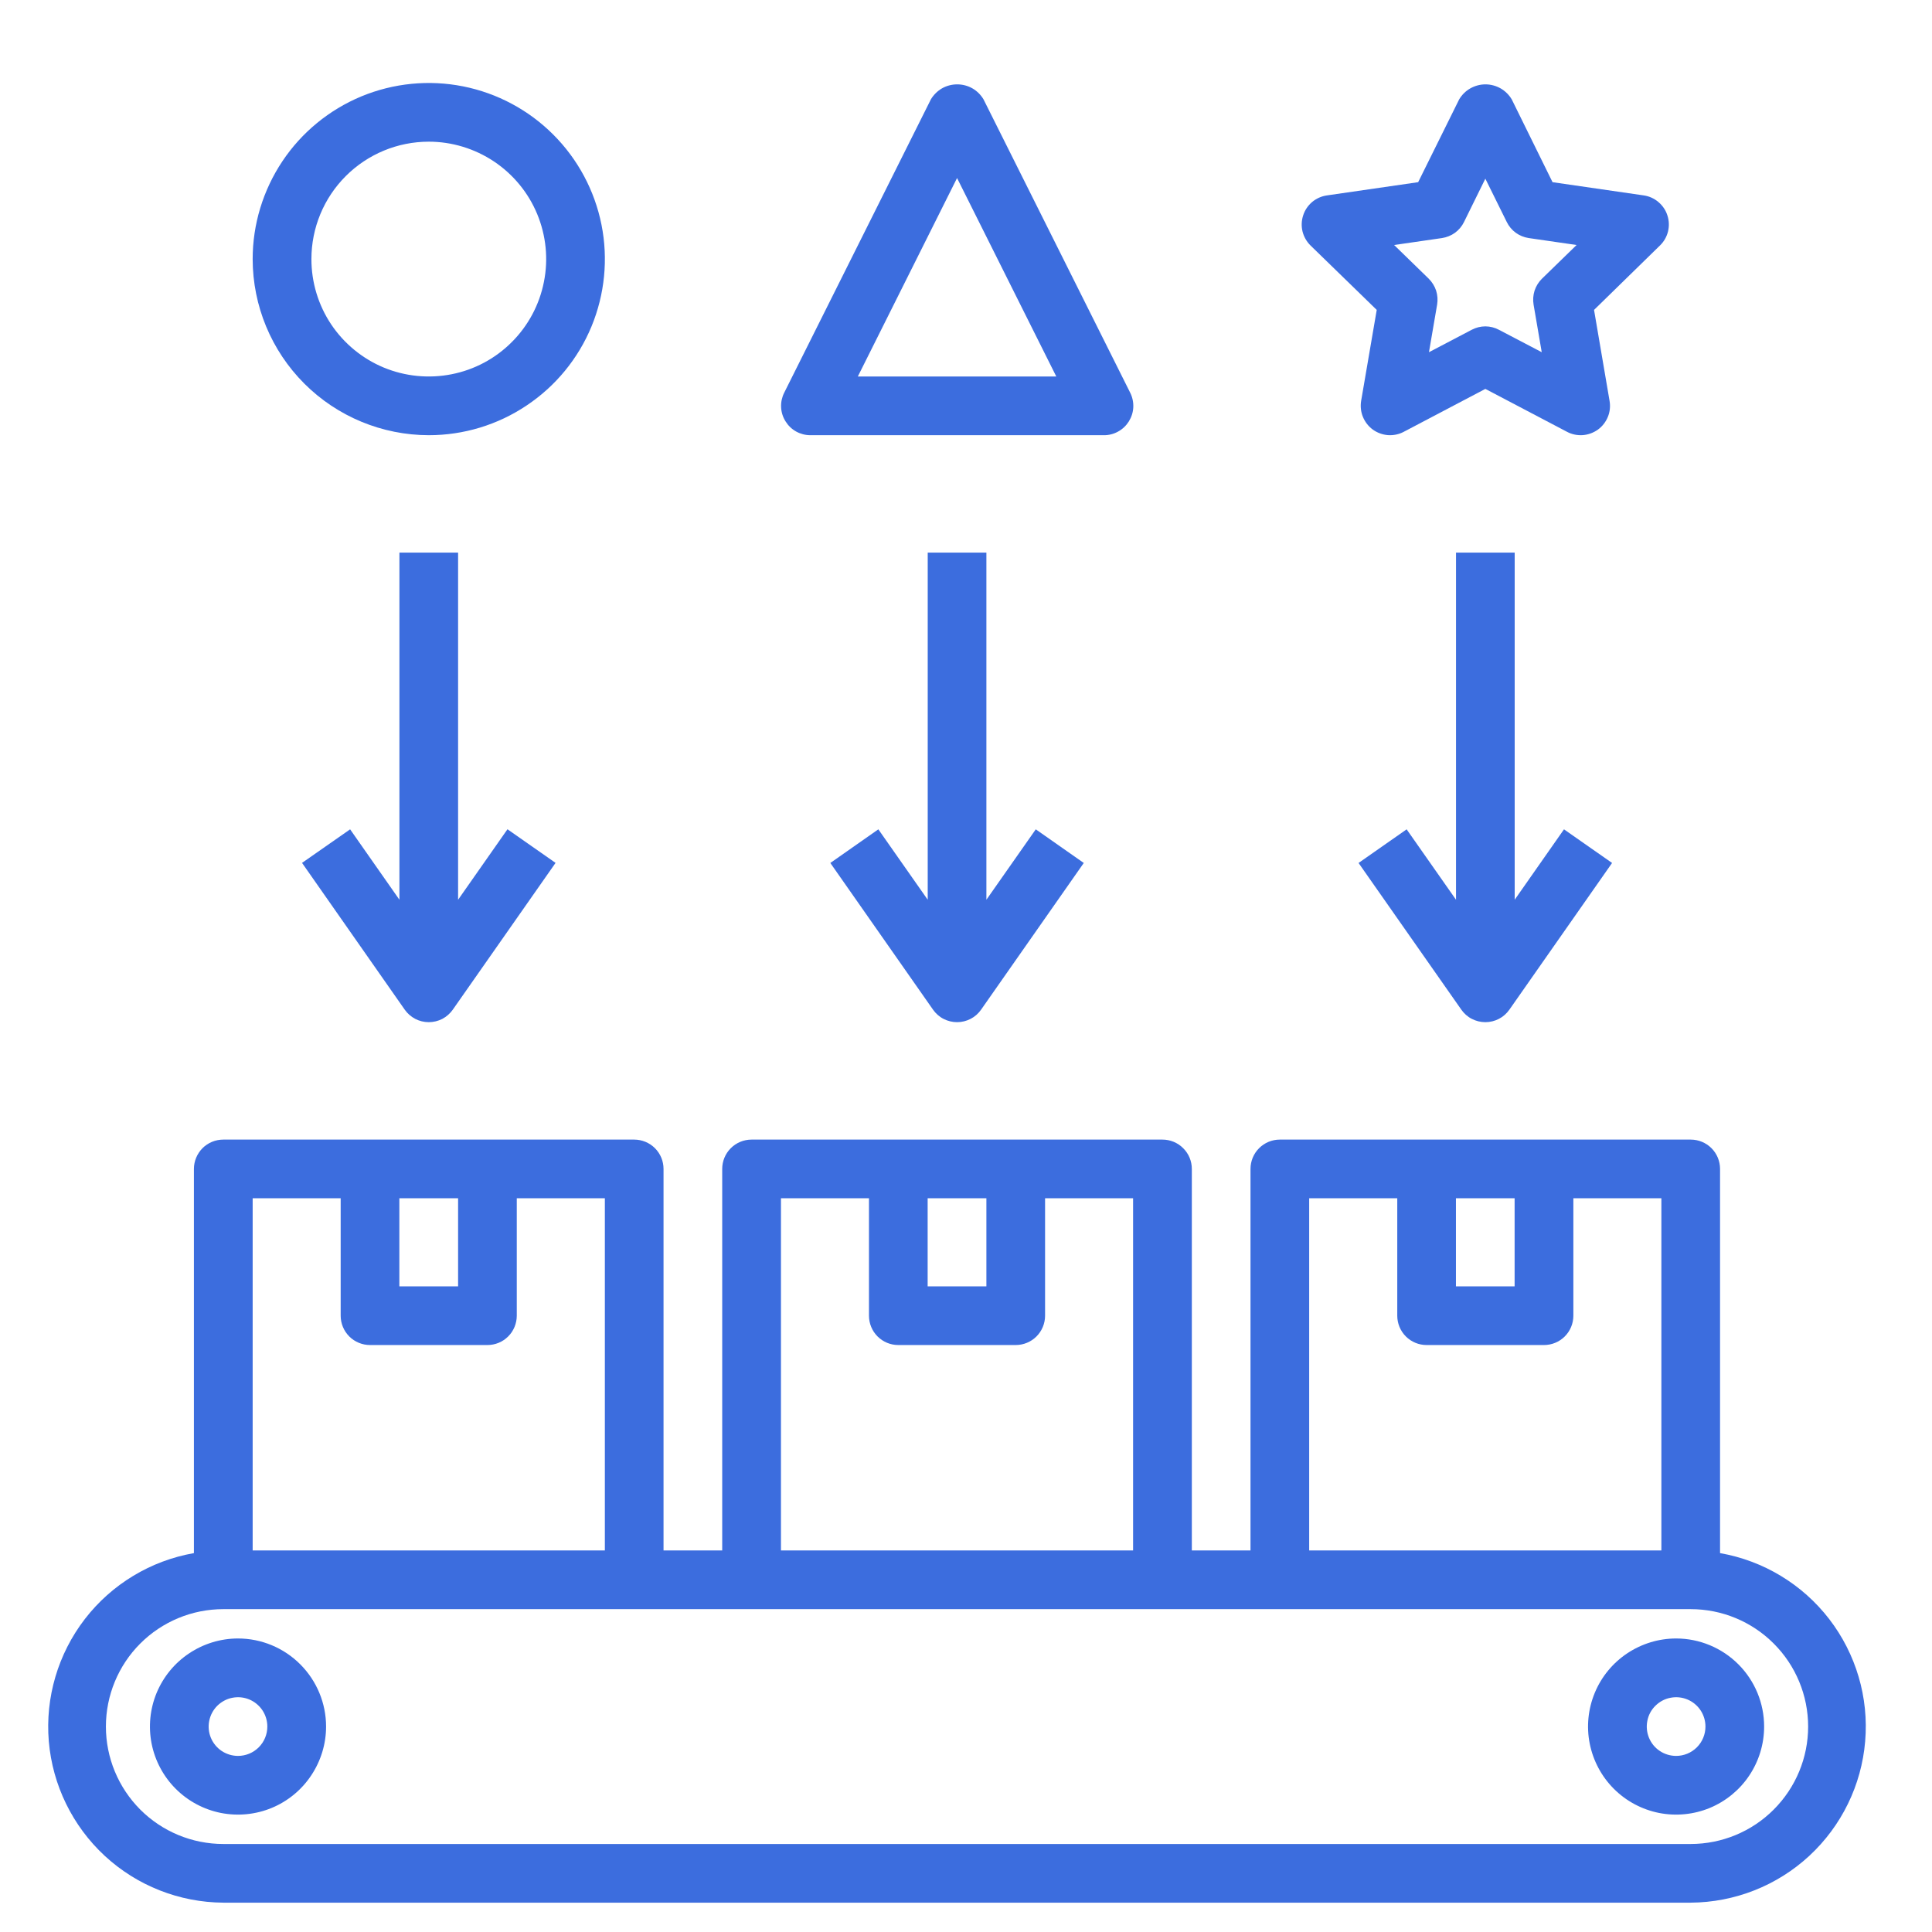 <?xml version="1.0" encoding="UTF-8"?>
<svg xmlns="http://www.w3.org/2000/svg" width="27" height="27" viewBox="0 0 27 27" fill="none">
  <g id="fi_5867391" clip-path="url(#clip0_3006_1921)">
    <path id="Vector" d="M24.038 21.705V16.336C24.038 16.227 23.995 16.123 23.918 16.046C23.841 15.969 23.737 15.926 23.628 15.926H17.886C17.777 15.926 17.673 15.969 17.596 16.046C17.519 16.123 17.476 16.227 17.476 16.336V21.668H16.656V16.336C16.656 16.227 16.613 16.123 16.535 16.046C16.459 15.969 16.354 15.926 16.245 15.926H10.503C10.395 15.926 10.29 15.969 10.213 16.046C10.136 16.123 10.093 16.227 10.093 16.336V21.668H9.273V16.336C9.273 16.227 9.23 16.123 9.153 16.046C9.076 15.969 8.971 15.926 8.863 15.926H3.121C3.012 15.926 2.907 15.969 2.83 16.046C2.754 16.123 2.71 16.227 2.71 16.336V21.705C2.105 21.811 1.561 22.14 1.186 22.626C0.811 23.113 0.631 23.722 0.682 24.335C0.734 24.947 1.013 25.518 1.464 25.936C1.915 26.353 2.506 26.586 3.121 26.59H23.628C24.243 26.586 24.834 26.353 25.285 25.936C25.736 25.518 26.015 24.947 26.066 24.335C26.118 23.722 25.938 23.113 25.563 22.626C25.188 22.14 24.644 21.811 24.038 21.705ZM20.347 16.746H21.167V17.977H20.347V16.746ZM18.296 16.746H19.527V18.387C19.527 18.495 19.57 18.6 19.647 18.677C19.724 18.754 19.828 18.797 19.937 18.797H21.578C21.686 18.797 21.791 18.754 21.868 18.677C21.945 18.6 21.988 18.495 21.988 18.387V16.746H23.218V21.668H18.296V16.746ZM12.964 16.746H13.785V17.977H12.964V16.746ZM10.914 16.746H12.144V18.387C12.144 18.495 12.187 18.6 12.264 18.677C12.341 18.754 12.445 18.797 12.554 18.797H14.195C14.303 18.797 14.408 18.754 14.485 18.677C14.562 18.6 14.605 18.495 14.605 18.387V16.746H15.835V21.668H10.914V16.746ZM5.581 16.746H6.402V17.977H5.581V16.746ZM3.531 16.746H4.761V18.387C4.761 18.495 4.804 18.6 4.881 18.677C4.958 18.754 5.063 18.797 5.171 18.797H6.812C6.921 18.797 7.025 18.754 7.102 18.677C7.179 18.6 7.222 18.495 7.222 18.387V16.746H8.453V21.668H3.531V16.746ZM23.628 25.77H3.121C2.685 25.77 2.268 25.597 1.96 25.289C1.653 24.981 1.48 24.564 1.48 24.129C1.48 23.694 1.653 23.276 1.96 22.969C2.268 22.661 2.685 22.488 3.121 22.488H23.628C24.063 22.488 24.481 22.661 24.788 22.969C25.096 23.276 25.269 23.694 25.269 24.129C25.269 24.564 25.096 24.981 24.788 25.289C24.481 25.597 24.063 25.77 23.628 25.77Z" fill="#3C6DDE"></path>
    <path id="Vector_2" d="M3.326 22.898C3.083 22.898 2.845 22.971 2.643 23.106C2.44 23.241 2.283 23.433 2.189 23.658C2.096 23.883 2.072 24.13 2.119 24.369C2.167 24.608 2.284 24.827 2.456 24.999C2.628 25.171 2.847 25.288 3.086 25.336C3.325 25.383 3.572 25.359 3.797 25.266C4.022 25.173 4.214 25.015 4.349 24.812C4.484 24.61 4.557 24.372 4.557 24.129C4.557 23.803 4.427 23.49 4.196 23.259C3.965 23.028 3.653 22.898 3.326 22.898ZM3.326 24.539C3.245 24.539 3.166 24.515 3.098 24.47C3.031 24.425 2.978 24.361 2.947 24.286C2.916 24.211 2.908 24.128 2.924 24.049C2.94 23.969 2.979 23.896 3.036 23.839C3.094 23.782 3.167 23.742 3.246 23.727C3.326 23.711 3.408 23.719 3.483 23.75C3.558 23.781 3.622 23.834 3.667 23.901C3.712 23.968 3.736 24.048 3.736 24.129C3.736 24.238 3.693 24.342 3.616 24.419C3.539 24.496 3.435 24.539 3.326 24.539Z" fill="#3C6DDE"></path>
    <path id="Vector_3" d="M23.424 22.898C23.18 22.898 22.943 22.971 22.74 23.106C22.538 23.241 22.38 23.433 22.287 23.658C22.194 23.883 22.169 24.13 22.217 24.369C22.265 24.608 22.382 24.827 22.554 24.999C22.726 25.171 22.945 25.288 23.184 25.336C23.422 25.383 23.67 25.359 23.895 25.266C24.119 25.173 24.312 25.015 24.447 24.812C24.582 24.61 24.654 24.372 24.654 24.129C24.654 23.803 24.525 23.49 24.294 23.259C24.063 23.028 23.75 22.898 23.424 22.898ZM23.424 24.539C23.343 24.539 23.263 24.515 23.196 24.47C23.128 24.425 23.076 24.361 23.045 24.286C23.014 24.211 23.006 24.128 23.022 24.049C23.037 23.969 23.076 23.896 23.134 23.839C23.191 23.782 23.264 23.742 23.344 23.727C23.423 23.711 23.506 23.719 23.581 23.75C23.656 23.781 23.72 23.834 23.765 23.901C23.81 23.968 23.834 24.048 23.834 24.129C23.834 24.238 23.791 24.342 23.714 24.419C23.637 24.496 23.533 24.539 23.424 24.539Z" fill="#3C6DDE"></path>
    <path id="Vector_4" d="M5.992 6.082C6.479 6.082 6.955 5.938 7.359 5.667C7.764 5.397 8.08 5.013 8.266 4.563C8.452 4.113 8.501 3.618 8.406 3.141C8.311 2.664 8.076 2.225 7.732 1.881C7.388 1.537 6.95 1.302 6.472 1.207C5.995 1.112 5.5 1.161 5.05 1.347C4.601 1.534 4.216 1.849 3.946 2.254C3.676 2.659 3.531 3.134 3.531 3.621C3.532 4.274 3.791 4.899 4.253 5.361C4.714 5.822 5.34 6.081 5.992 6.082ZM5.992 1.98C6.317 1.98 6.634 2.077 6.904 2.257C7.173 2.437 7.384 2.693 7.508 2.993C7.632 3.293 7.665 3.623 7.601 3.941C7.538 4.259 7.382 4.552 7.152 4.781C6.923 5.011 6.631 5.167 6.312 5.23C5.994 5.293 5.664 5.261 5.364 5.137C5.065 5.013 4.808 4.802 4.628 4.533C4.448 4.263 4.352 3.946 4.352 3.621C4.352 3.186 4.524 2.769 4.832 2.461C5.14 2.153 5.557 1.98 5.992 1.98Z" fill="#3C6DDE"></path>
    <path id="Vector_5" d="M11.324 6.082H15.426C15.496 6.083 15.565 6.065 15.626 6.031C15.688 5.997 15.739 5.948 15.776 5.889C15.813 5.829 15.835 5.761 15.838 5.691C15.841 5.621 15.826 5.551 15.795 5.489L13.744 1.387C13.706 1.324 13.653 1.271 13.588 1.234C13.524 1.198 13.451 1.179 13.377 1.179C13.303 1.179 13.23 1.198 13.166 1.234C13.102 1.271 13.048 1.324 13.01 1.387L10.959 5.489C10.928 5.551 10.913 5.62 10.916 5.69C10.919 5.76 10.94 5.828 10.977 5.887C11.013 5.946 11.064 5.996 11.125 6.03C11.186 6.064 11.255 6.082 11.324 6.082ZM13.375 2.488L14.762 5.262H11.988L13.375 2.488Z" fill="#3C6DDE"></path>
    <path id="Vector_6" d="M19.24 4.331L19.022 5.603C19.01 5.678 19.018 5.756 19.047 5.826C19.076 5.897 19.124 5.959 19.186 6.004C19.247 6.048 19.321 6.075 19.397 6.081C19.473 6.086 19.549 6.071 19.617 6.035L20.758 5.435L21.9 6.035C21.967 6.071 22.044 6.086 22.12 6.081C22.196 6.075 22.269 6.048 22.331 6.004C22.393 5.959 22.441 5.897 22.47 5.826C22.499 5.756 22.507 5.678 22.494 5.603L22.277 4.331L23.2 3.429C23.255 3.375 23.293 3.308 23.311 3.234C23.329 3.16 23.326 3.082 23.302 3.01C23.279 2.937 23.235 2.873 23.177 2.824C23.119 2.774 23.048 2.742 22.973 2.731L21.697 2.546L21.127 1.389C21.089 1.325 21.035 1.272 20.971 1.235C20.907 1.199 20.834 1.179 20.759 1.179C20.685 1.179 20.612 1.199 20.548 1.235C20.483 1.272 20.43 1.325 20.392 1.389L19.819 2.546L18.543 2.731C18.467 2.742 18.396 2.774 18.337 2.823C18.279 2.873 18.235 2.937 18.212 3.01C18.188 3.083 18.185 3.161 18.203 3.235C18.222 3.31 18.261 3.378 18.315 3.431L19.24 4.331ZM20.152 3.327C20.217 3.317 20.28 3.292 20.334 3.253C20.387 3.214 20.431 3.162 20.46 3.102L20.758 2.497L21.057 3.102C21.086 3.162 21.13 3.214 21.183 3.253C21.237 3.292 21.299 3.317 21.365 3.327L22.033 3.424L21.55 3.894C21.502 3.941 21.467 3.998 21.446 4.061C21.426 4.125 21.421 4.192 21.432 4.257L21.546 4.922L20.948 4.609C20.89 4.578 20.824 4.561 20.758 4.561C20.691 4.561 20.626 4.578 20.567 4.609L19.97 4.922L20.084 4.257C20.095 4.192 20.09 4.125 20.07 4.061C20.049 3.998 20.013 3.941 19.966 3.894L19.483 3.424L20.152 3.327Z" fill="#3C6DDE"></path>
    <path id="Vector_7" d="M5.582 7.723V12.574L4.893 11.59L4.221 12.059L5.656 14.11C5.694 14.164 5.744 14.208 5.803 14.239C5.861 14.269 5.926 14.285 5.992 14.285C6.058 14.285 6.123 14.269 6.182 14.239C6.24 14.208 6.29 14.164 6.328 14.11L7.764 12.059L7.092 11.589L6.402 12.574V7.723H5.582Z" fill="#3C6DDE"></path>
    <path id="Vector_8" d="M12.965 7.723V12.574L12.275 11.59L11.604 12.06L13.039 14.11C13.077 14.164 13.127 14.209 13.186 14.239C13.244 14.269 13.309 14.285 13.375 14.285C13.441 14.285 13.506 14.269 13.564 14.239C13.623 14.209 13.673 14.164 13.711 14.11L15.146 12.06L14.475 11.59L13.785 12.574V7.723H12.965Z" fill="#3C6DDE"></path>
    <path id="Vector_9" d="M20.348 7.723V12.574L19.658 11.59L18.986 12.06L20.422 14.11C20.46 14.164 20.51 14.209 20.569 14.239C20.627 14.269 20.692 14.285 20.758 14.285C20.824 14.285 20.889 14.269 20.947 14.239C21.006 14.209 21.056 14.164 21.094 14.11L22.529 12.06L21.857 11.59L21.168 12.574V7.723H20.348Z" fill="#3C6DDE"></path>
  </g>
  <defs>
    <clipPath id="clip0_3006_1921">
      <rect width="26.25" height="26.25" fill="white" transform="translate(0.25 0.75)"></rect>
    </clipPath>
  </defs>
</svg>
